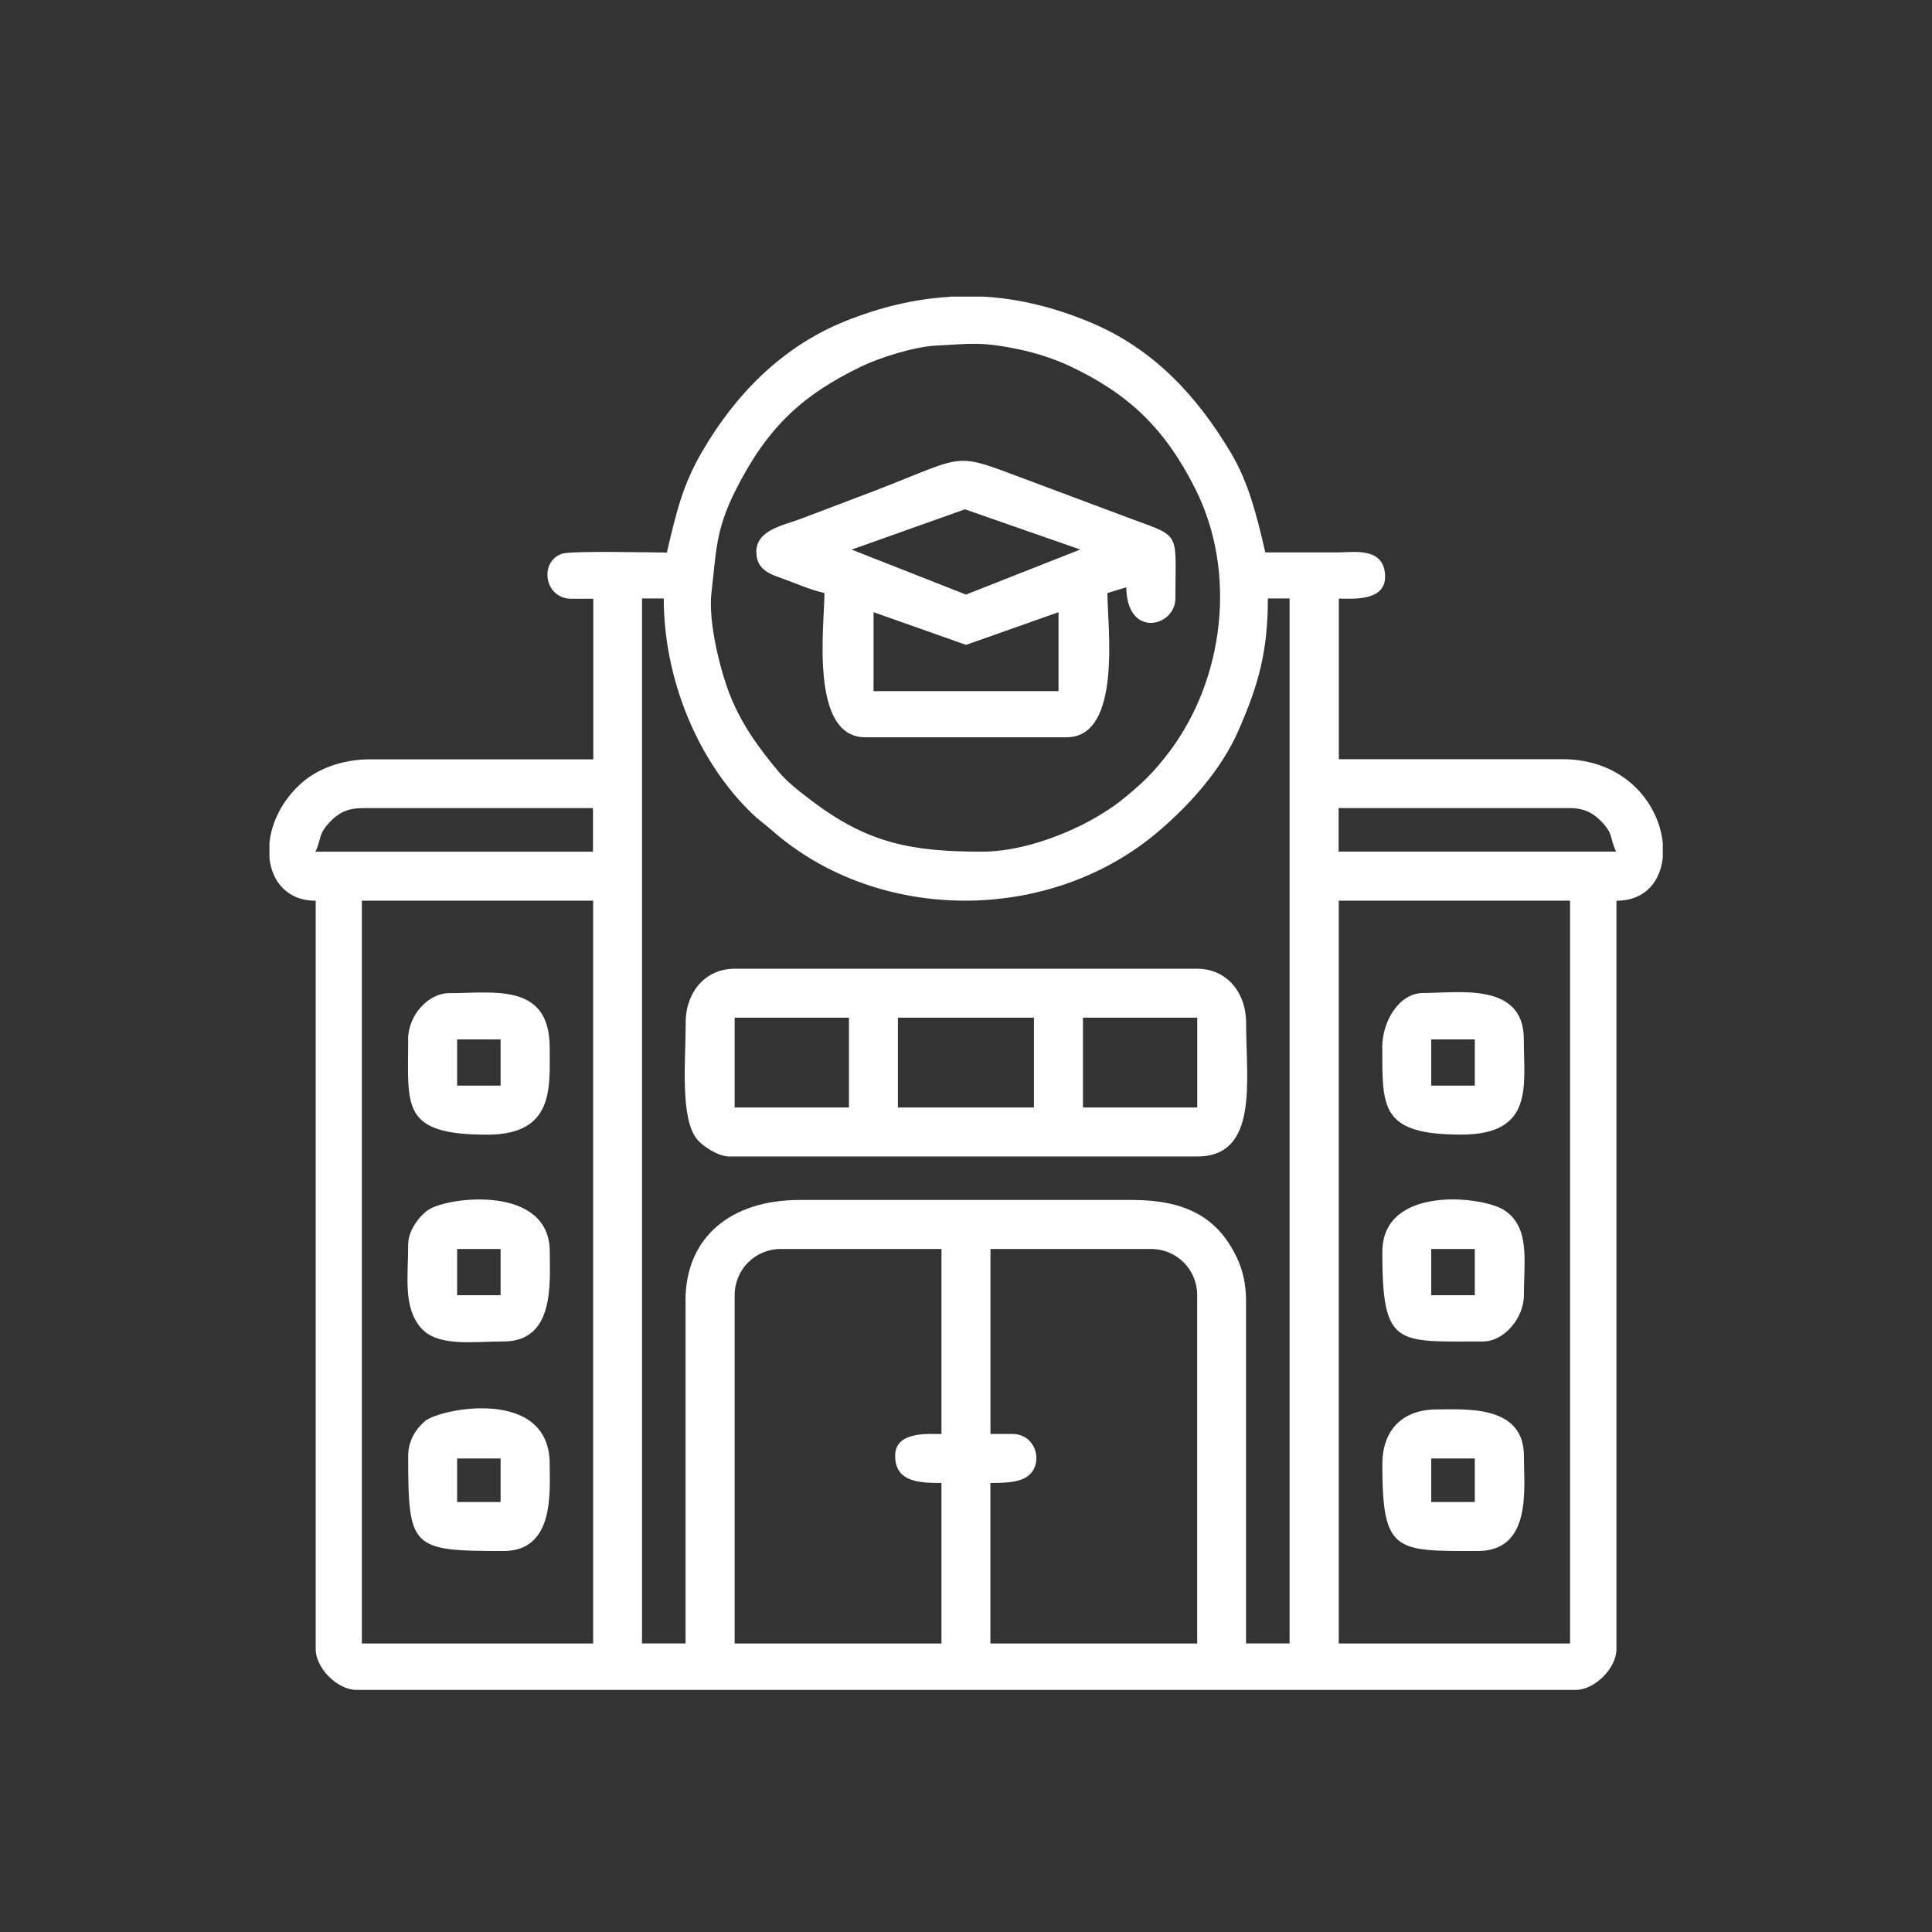 <?xml version="1.0" encoding="UTF-8"?>
<!DOCTYPE svg PUBLIC "-//W3C//DTD SVG 1.1//EN" "http://www.w3.org/Graphics/SVG/1.1/DTD/svg11.dtd">
<!-- Creator: CorelDRAW -->
<svg xmlns="http://www.w3.org/2000/svg" xml:space="preserve" width="40mm" height="40mm" version="1.1" style="shape-rendering:geometricPrecision; text-rendering:geometricPrecision; image-rendering:optimizeQuality; fill-rule:evenodd; clip-rule:evenodd"
viewBox="0 0 243.57 243.57"
 xmlns:xlink="http://www.w3.org/1999/xlink"
 xmlns:xodm="http://www.corel.com/coreldraw/odm/2003">
 <rect x="0" y="0" width="243.57" height="243.57" fill="#333333" stroke="none"/>
 <defs>
  <style type="text/css">
   <![CDATA[
    .fil0 {fill:none}
    .fil1 {fill:white}
   ]]>
  </style>
 </defs>
 <g id="Capa_x0020_1">
  <g id="_2590327821744">
   <rect class="fil0" width="243.57" height="243.57"/>
   <path class="fil1" d="M168.78 113.55l29.16 0 0 93.65 -29.16 0 0 -93.65 0 0zm-49.04 -76.16l4.16 0c4.48,0.25 8.96,1.33 13.52,3.23 8.03,3.35 13.52,9.33 17.79,16.52 2.2,3.71 3.22,7.8 4.31,12.5 3.09,0 6.17,0.01 9.27,0 1.89,-0.01 5.83,-0.72 5.83,3.09 0,3.14 -4.25,2.74 -5.83,2.74l0 20.24 28.14 0c7.93,0 12.21,5.62 12.7,10.56l0 1.85c-0.32,3.04 -2.25,5.44 -5.84,5.44l0 94.34c0,2.41 -2.73,5.15 -5.15,5.15l-153.69 0c-2.41,0 -5.15,-2.73 -5.15,-5.15l0 -94.34c-3.49,0 -5.48,-2.32 -5.83,-5.34l0 -2c0.28,-2.56 1.6,-5.32 4.03,-7.49 1.97,-1.76 5.06,-3 8.66,-3l28.14 0 0 -20.24 -2.74 0c-3.46,0 -4.12,-4.68 -1.21,-5.68 1.15,-0.4 11.53,-0.15 13.22,-0.15 1.24,-5.3 2.03,-8.56 4.44,-12.71 4.16,-7.16 10.01,-13.19 17.91,-16.4 4.51,-1.83 8.94,-2.88 13.35,-3.13l0 0 0 0 -0.02 -0.01zm-74.12 76.16l29.16 0 0 93.65 -29.16 0 0 -93.65 0 0zm79.24 43.91l20.24 0c3.25,0 5.83,2.58 5.83,5.83l0 43.91 -26.07 0 0 -20.24c1.34,0 3.1,-0.02 4.24,-0.57 2.62,-1.27 1.81,-5.61 -1.49,-5.61l-2.74 0 0 -23.33 0 0 -0.01 0zm-12.01 26.07c0,3.37 3.16,3.43 5.84,3.43l0 20.24 -26.07 0 0 -43.91c0,-3.25 2.58,-5.83 5.83,-5.83l20.24 0 0 23.33c-1.57,0 -5.84,-0.39 -5.84,2.74l0 0zm-26.42 -19.56l0 43.22 -5.49 0 0 -131.74 2.74 0c0,10.02 4.18,20.46 11.22,27.2 0.84,0.8 1.52,1.24 2.42,2.04 13.36,11.74 34.96,11.83 48.69,0.16 4.06,-3.45 8.01,-7.88 10.16,-12.83 2.45,-5.63 3.67,-9.78 3.67,-16.57l2.74 0 0 131.74 -5.49 0 0 -43.22c0,-2.09 -0.43,-3.88 -1.14,-5.38 -2.49,-5.3 -6.73,-7.31 -13.27,-7.31l-41.85 0c-8.66,0 -14.41,4.66 -14.41,12.7l0 0 0 0 0.01 -0.01zm82.33 -62.09l29.16 0c1.82,0 2.91,0.63 3.88,1.6 1.68,1.7 1.07,2.05 1.95,3.88l-34.99 0 0 -5.48 0 0 0 0 0.01 0zm-123.16 0l29.16 0 0 5.49 -34.99 0c0.81,-1.7 0.28,-2.1 1.78,-3.7 0.99,-1.05 2.1,-1.78 4.05,-1.78l0 0 0 0 0 -0.01zm78.22 5.49c-8.8,0 -14.35,-1.01 -21.42,-6.37 -1.48,-1.12 -3.06,-2.31 -4.21,-3.68 -2.43,-2.9 -4.61,-5.83 -6.14,-9.64 -1.18,-2.95 -2.81,-9.21 -2.35,-13.03 0.6,-4.97 0.47,-7.74 3.01,-12.79 3.93,-7.82 8.29,-12.01 15.9,-15.67 2.25,-1.08 6.6,-2.48 9.39,-2.62 4.33,-0.21 5.61,-0.57 10.76,0.54 2.03,0.44 4.24,1.18 5.93,1.96 7.56,3.53 12.15,7.9 16,15.55 5.27,10.46 3.7,23.98 -3.34,33.25 -1.95,2.57 -3.48,4.02 -5.98,6.03 -1.31,1.05 -3.32,2.27 -4.85,3.04 -3.13,1.57 -8.04,3.43 -12.7,3.43l0 0 0 -0.01z"/>
   <path class="fil1" d="M136.53 128.3l14.41 0 0 11.32 -14.41 0 0 -11.32 0 0zm-23.33 0l17.15 0 0 11.32 -17.15 0 0 -11.32 0 0zm-20.58 0l14.41 0 0 11.32 -14.41 0 0 -11.32 0 0zm-6.17 0.69c0,4.51 -0.76,12.02 1.45,14.67 0.7,0.84 2.64,2.14 4.03,2.14l59 0c7.79,0 6.17,-9.61 6.17,-16.81 0,-4.01 -2.57,-6.86 -6.17,-6.86l-58.32 0c-3.61,0 -6.17,2.85 -6.17,6.86l0 0 -0 0z"/>
   <path class="fil1" d="M95.36 69.63c0,2.28 1.88,2.8 3.48,3.38 1.74,0.63 3.29,1.34 5.1,1.76 0,4.03 -1.91,18.18 5.14,18.18l25.38 0c7.06,0 5.15,-14.15 5.15,-18.18l2.38 -0.73c0.08,6.53 6.19,4.97 6.19,1.42 0,-8.27 0.8,-7.74 -5.19,-9.91l-13.97 -5.23c-9.59,-3.58 -6.74,-2.9 -21.27,2.51 -2.21,0.83 -4.76,1.82 -6.97,2.64 -2.2,0.82 -5.44,1.37 -5.44,4.17l0.01 -0zm26.42 5.33l-14.41 -5.67 14.28 -5.08 14.54 5.07 -14.41 5.68zm-11.66 12.17l23.33 0 0 -9.95 -11.66 4.12 -11.66 -4.12 0 9.95z"/>
   <path class="fil1" d="M180.44 183.87l5.49 0 0 5.49 -5.49 0 0 -5.49 0 0zm-6.17 0.69c0,11.21 1.63,10.98 12.01,10.98 6.91,0 5.84,-7.93 5.84,-12.01 0,-6.49 -7.51,-5.84 -10.98,-5.84 -4.29,0 -6.86,2.57 -6.86,6.86l-0.01 0.01z"/>
   <path class="fil1" d="M57.63 183.87l5.48 0 0 5.49 -5.48 0 0 -5.49 0 0zm-6.17 -0.34c0,11.67 0.34,12.01 12.01,12.01 6.49,0 5.83,-7.51 5.83,-10.98 0,-9.73 -13.78,-7 -15.7,-5.41 -1.11,0.92 -2.14,2.44 -2.14,4.38l0 0 0 0z"/>
   <path class="fil1" d="M180.44 131.04l5.49 0 0 5.83 -5.49 0 0 -5.83 0 0zm-6.17 1.02c0,7.59 -0.24,10.98 9.95,10.98 9.24,0 7.89,-6.2 7.89,-12.01 0,-7.26 -8.24,-5.84 -12.7,-5.84 -3.01,0 -5.15,3.54 -5.15,6.86l0 0 0.01 0.01z"/>
   <path class="fil1" d="M57.63 157.46l5.48 0 0 5.83 -5.48 0 0 -5.83 0 0zm-6.17 -0.69c0,4.23 -0.63,7.9 1.5,10.51 2.09,2.57 6.49,1.84 10.51,1.84 6.51,0 5.84,-7.37 5.84,-11.32 0,-8.44 -12.67,-6.96 -15.26,-5.3 -1.15,0.74 -2.58,2.64 -2.58,4.28l0 0 -0.01 -0.01z"/>
   <path class="fil1" d="M57.63 131.04l5.48 0 0 5.83 -5.48 0 0 -5.83 0 0zm-6.17 0c0,8.42 -0.99,12.01 9.95,12.01 8.53,0 7.89,-5.97 7.89,-10.98 0,-8.23 -7.07,-6.86 -12.7,-6.86 -2.54,0 -5.15,2.71 -5.15,5.84l0 0 0.01 -0.01z"/>
   <path class="fil1" d="M180.44 157.46l5.49 0 0 5.83 -5.49 0 0 -5.83 0 0zm-6.17 0.34c0,12.09 1.76,11.32 12.7,11.32 2.64,0 5.15,-2.95 5.15,-5.83 0,-4.37 0.79,-8.46 -2.38,-10.66 -2.67,-1.86 -15.46,-3.28 -15.46,5.17l-0.01 -0.01z"/>
  </g>
 </g>
</svg>

